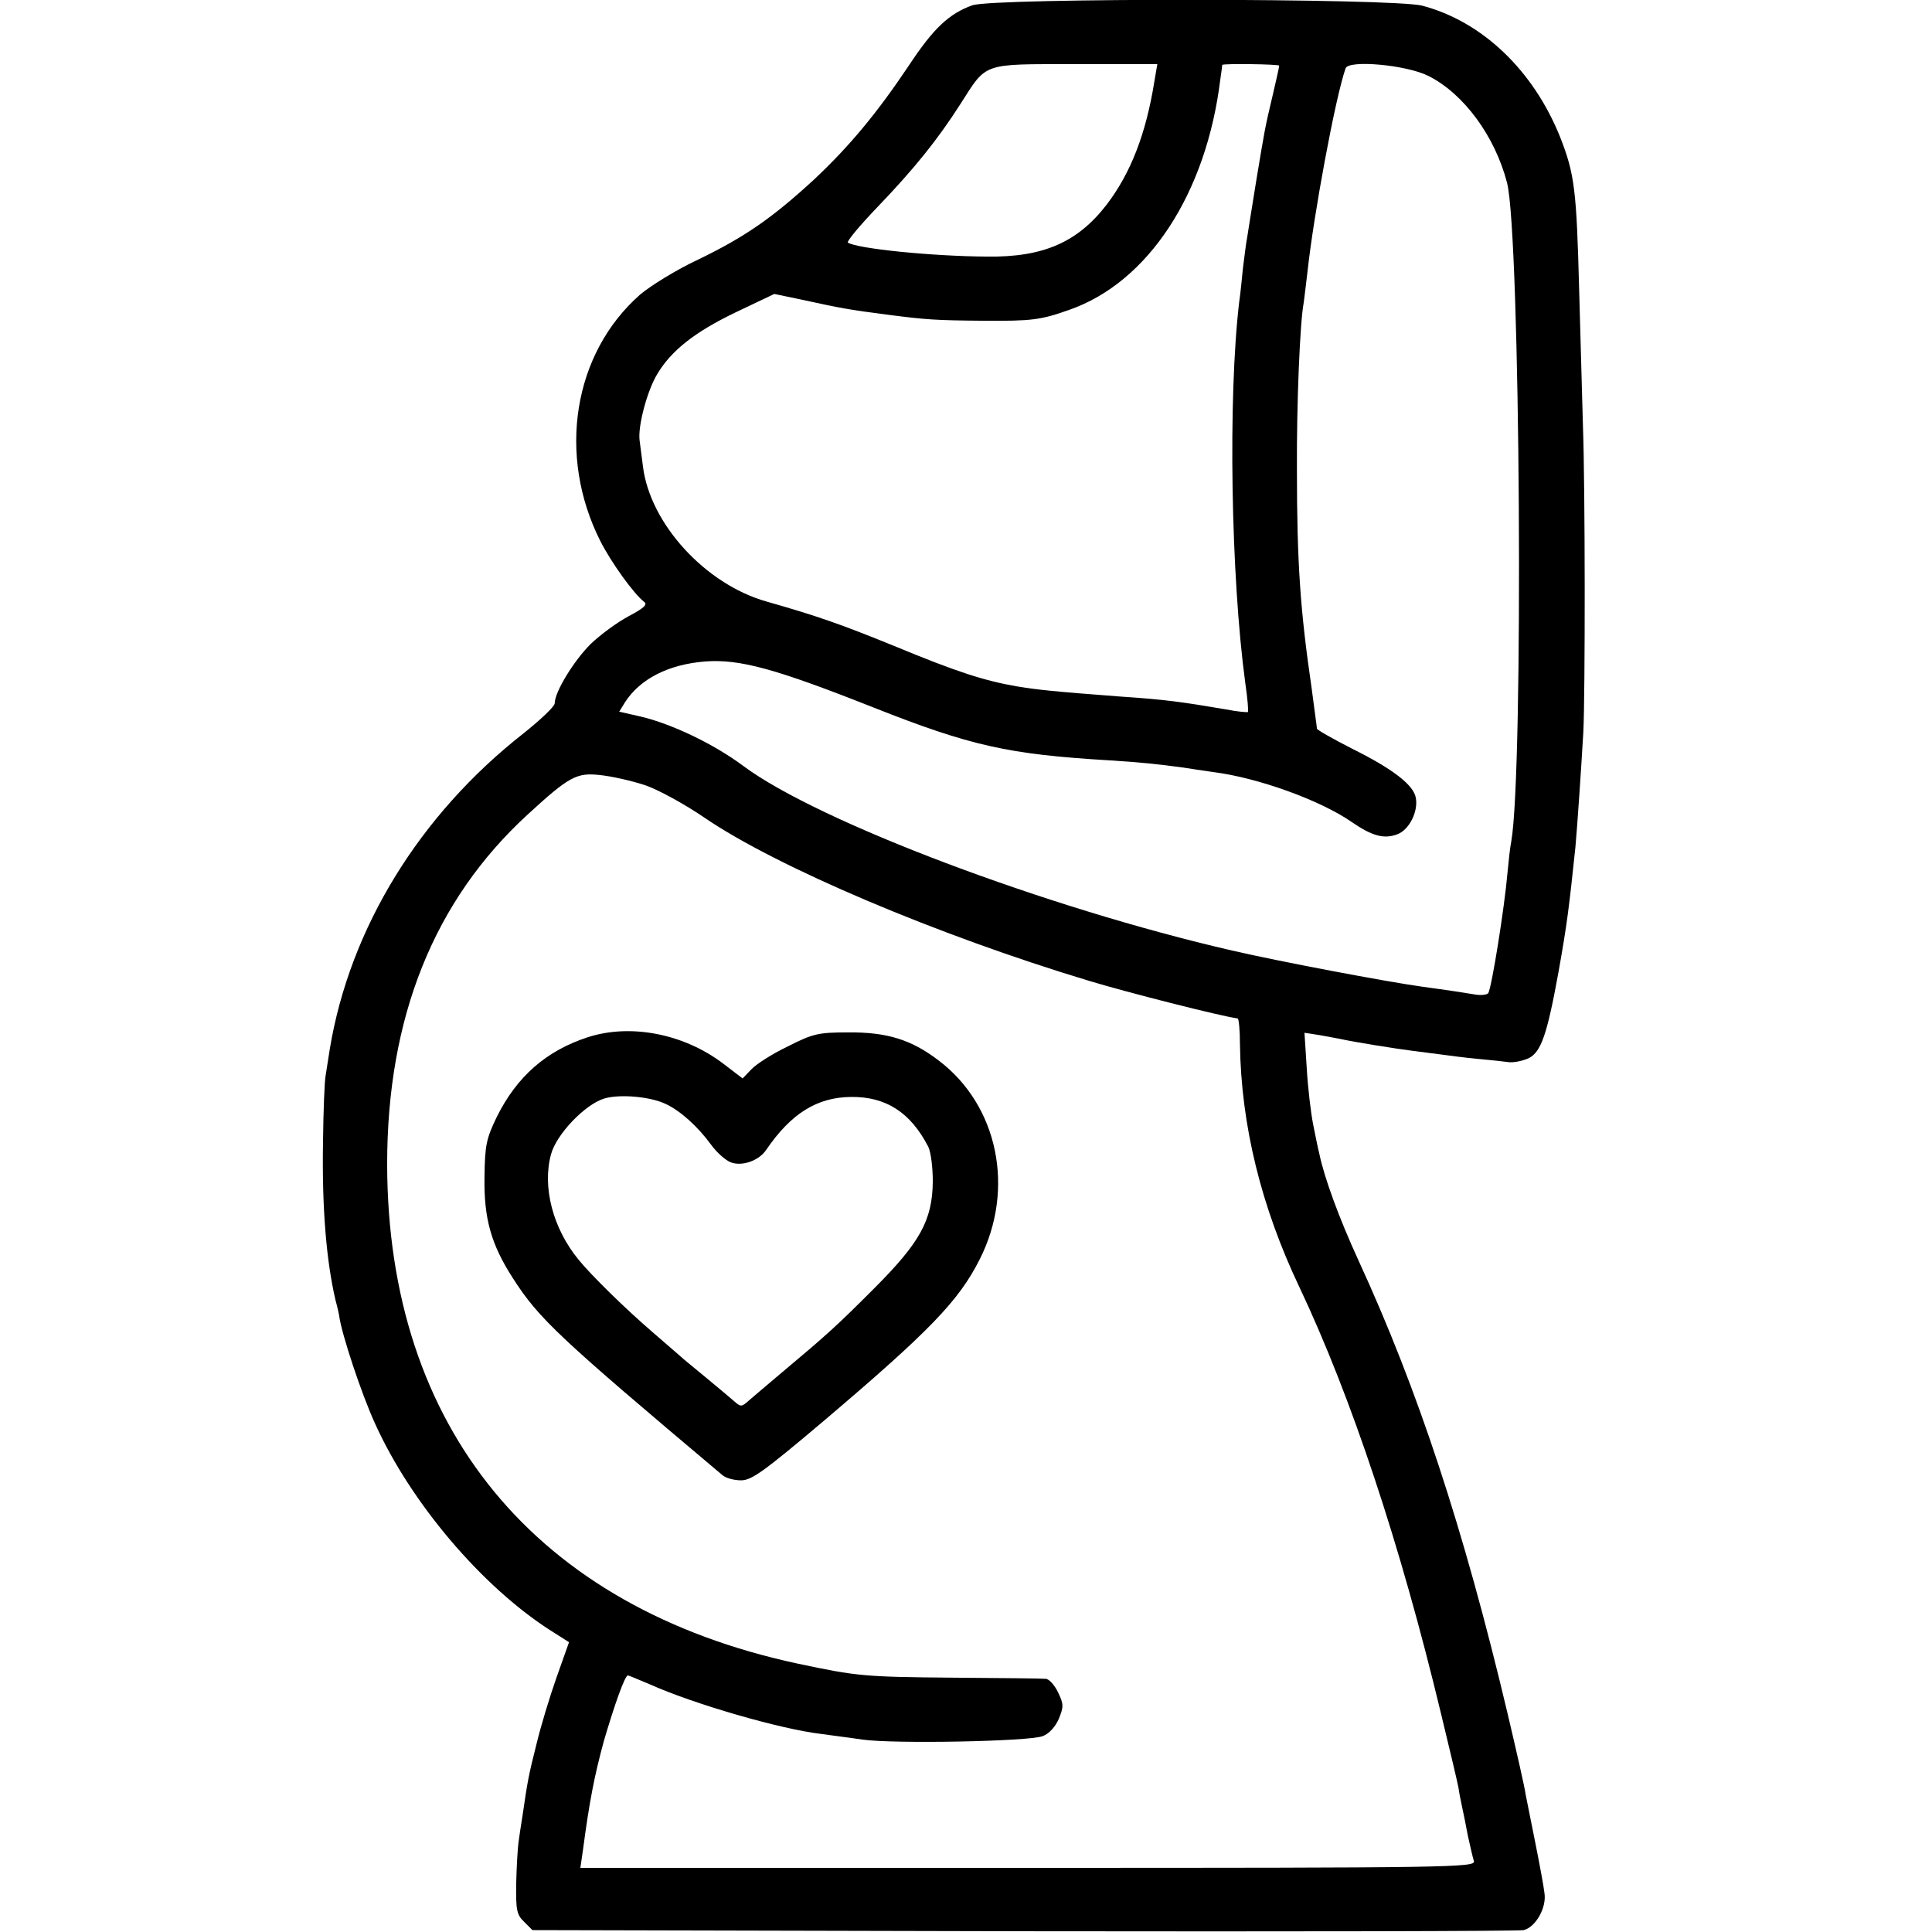 <?xml version="1.0" standalone="no"?>
<!DOCTYPE svg PUBLIC "-//W3C//DTD SVG 20010904//EN"
 "http://www.w3.org/TR/2001/REC-SVG-20010904/DTD/svg10.dtd">
<svg version="1.0" xmlns="http://www.w3.org/2000/svg"
 width="512pt" height="512pt" viewBox="0 0 512 512"
 preserveAspectRatio="xMidYMid meet">
<g transform="translate(0,512) scale(0.1,-0.1)"
fill="#000000" stroke="none">
<path d="M2577 5106 c-62 -22 -104 -62 -168 -159 -85 -127 -158 -215 -253
-304 -110 -101 -182 -151 -306 -211 -58 -27 -127 -70 -154 -93 -177 -156 -220
-425 -105 -653 29 -57 88 -139 116 -161 10 -7 -1 -17 -41 -38 -30 -16 -75 -49
-101 -74 -45 -45 -95 -127 -95 -157 0 -8 -37 -43 -82 -79 -276 -216 -461 -517
-514 -837 -4 -25 -9 -56 -11 -70 -3 -14 -6 -93 -7 -177 -3 -175 9 -315 33
-418 6 -22 10 -41 10 -43 6 -46 59 -207 96 -287 94 -207 280 -427 461 -544
l52 -33 -33 -93 c-18 -51 -42 -130 -53 -176 -21 -83 -24 -99 -37 -189 -4 -25
-9 -57 -11 -73 -2 -15 -5 -63 -6 -108 -1 -70 1 -83 21 -102 l22 -22 1302 -3
c716 -1 1312 0 1325 3 32 8 61 60 55 98 -2 18 -13 77 -24 132 -11 55 -23 114
-26 130 -2 17 -24 113 -48 215 -116 489 -238 859 -395 1200 -51 111 -91 220
-104 284 -3 11 -10 46 -16 76 -6 30 -14 97 -17 149 l-6 94 39 -6 c22 -4 50 -9
64 -12 27 -6 137 -24 185 -30 17 -2 48 -6 70 -9 22 -3 67 -9 100 -12 33 -3 71
-7 85 -9 14 -1 37 4 52 11 32 17 48 62 78 227 23 129 28 170 45 332 5 55 15
202 21 305 5 100 5 645 -1 810 -2 63 -6 225 -10 359 -7 269 -12 310 -51 409
-71 176 -206 305 -365 347 -77 20 -1135 21 -1192 1z m482 -203 c-22 -137 -62
-241 -126 -325 -77 -100 -168 -140 -317 -138 -149 1 -343 21 -369 37 -4 3 32
46 80 96 95 99 158 177 218 271 71 111 55 106 305 106 l217 0 -8 -47z m331 43
c0 -3 -7 -35 -16 -73 -23 -97 -22 -95 -45 -233 -11 -69 -22 -136 -24 -150 -3
-14 -7 -50 -11 -80 -3 -30 -7 -71 -10 -90 -30 -254 -22 -728 16 -1009 6 -41 9
-76 7 -78 -2 -1 -28 1 -58 7 -118 20 -160 26 -279 34 -185 14 -219 18 -275 27
-87 15 -161 39 -325 107 -140 57 -202 79 -339 118 -162 46 -308 206 -327 357
-3 23 -7 55 -9 70 -5 37 20 132 47 176 37 62 99 111 207 163 l103 49 72 -15
c105 -23 127 -27 236 -41 93 -12 121 -14 245 -15 130 -1 153 2 229 29 209 73
363 308 400 611 3 19 5 36 5 38 2 4 151 2 151 -2z m395 -27 c94 -47 177 -160
209 -284 35 -140 44 -1559 11 -1745 -3 -14 -7 -51 -10 -83 -8 -93 -42 -305
-51 -319 -3 -4 -17 -6 -32 -4 -30 5 -75 12 -142 21 -94 13 -380 67 -505 96
-491 113 -1096 341 -1295 489 -79 59 -191 112 -272 131 l-57 13 16 26 c40 61
114 99 211 107 92 7 187 -19 447 -122 258 -102 357 -124 625 -140 81 -5 128
-10 195 -19 17 -3 53 -8 80 -12 119 -15 285 -75 368 -133 54 -37 85 -45 120
-32 32 12 56 61 49 97 -6 34 -62 77 -169 130 -51 26 -93 50 -93 53 0 4 -7 52
-14 107 -30 205 -39 331 -39 579 -1 175 8 392 18 443 1 9 6 46 10 82 16 149
74 463 101 539 8 23 161 9 219 -20z m-2075 -1880 c35 -12 106 -51 157 -86 192
-131 617 -311 1018 -432 102 -31 350 -94 395 -100 3 -1 6 -31 6 -68 3 -214 56
-431 158 -645 137 -290 267 -680 375 -1130 22 -91 43 -179 46 -195 2 -15 7
-39 10 -53 3 -14 10 -47 15 -75 6 -27 13 -58 16 -67 5 -17 -56 -18 -1181 -18
l-1187 0 7 48 c17 128 30 195 55 287 28 96 56 175 64 175 2 0 28 -11 59 -24
116 -52 344 -118 452 -131 28 -4 77 -10 110 -15 83 -12 443 -5 478 9 17 6 34
25 43 46 13 32 13 39 -2 70 -9 19 -24 36 -33 36 -9 1 -119 2 -246 3 -235 2
-254 4 -410 37 -696 149 -1088 625 -1089 1324 0 389 124 699 373 927 109 100
129 111 191 104 30 -3 84 -15 120 -27z"/>
<path d="M1557 2371 c-110 -36 -187 -104 -240 -210 -28 -58 -32 -75 -33 -159
-2 -110 17 -179 75 -269 69 -108 123 -158 554 -521 9 -9 32 -15 51 -15 28 0
60 23 222 160 278 236 355 316 410 425 95 187 49 409 -109 528 -72 55 -137 75
-239 74 -79 0 -93 -3 -160 -37 -40 -19 -84 -47 -97 -61 l-23 -24 -51 39 c-105
80 -247 107 -360 70z m208 -177 c38 -18 83 -58 119 -107 15 -21 39 -42 52 -47
30 -12 75 4 94 32 66 97 135 140 225 141 93 1 158 -41 205 -132 7 -14 12 -55
12 -92 -1 -103 -34 -162 -156 -284 -100 -100 -122 -120 -246 -224 -36 -30 -74
-63 -86 -73 -19 -17 -21 -17 -40 0 -10 9 -44 37 -74 62 -30 25 -60 49 -66 55
-6 5 -40 35 -75 65 -71 61 -162 150 -196 192 -68 83 -96 192 -73 278 14 54 91
134 142 149 41 12 122 5 163 -15z"/>
</g>
</svg>
